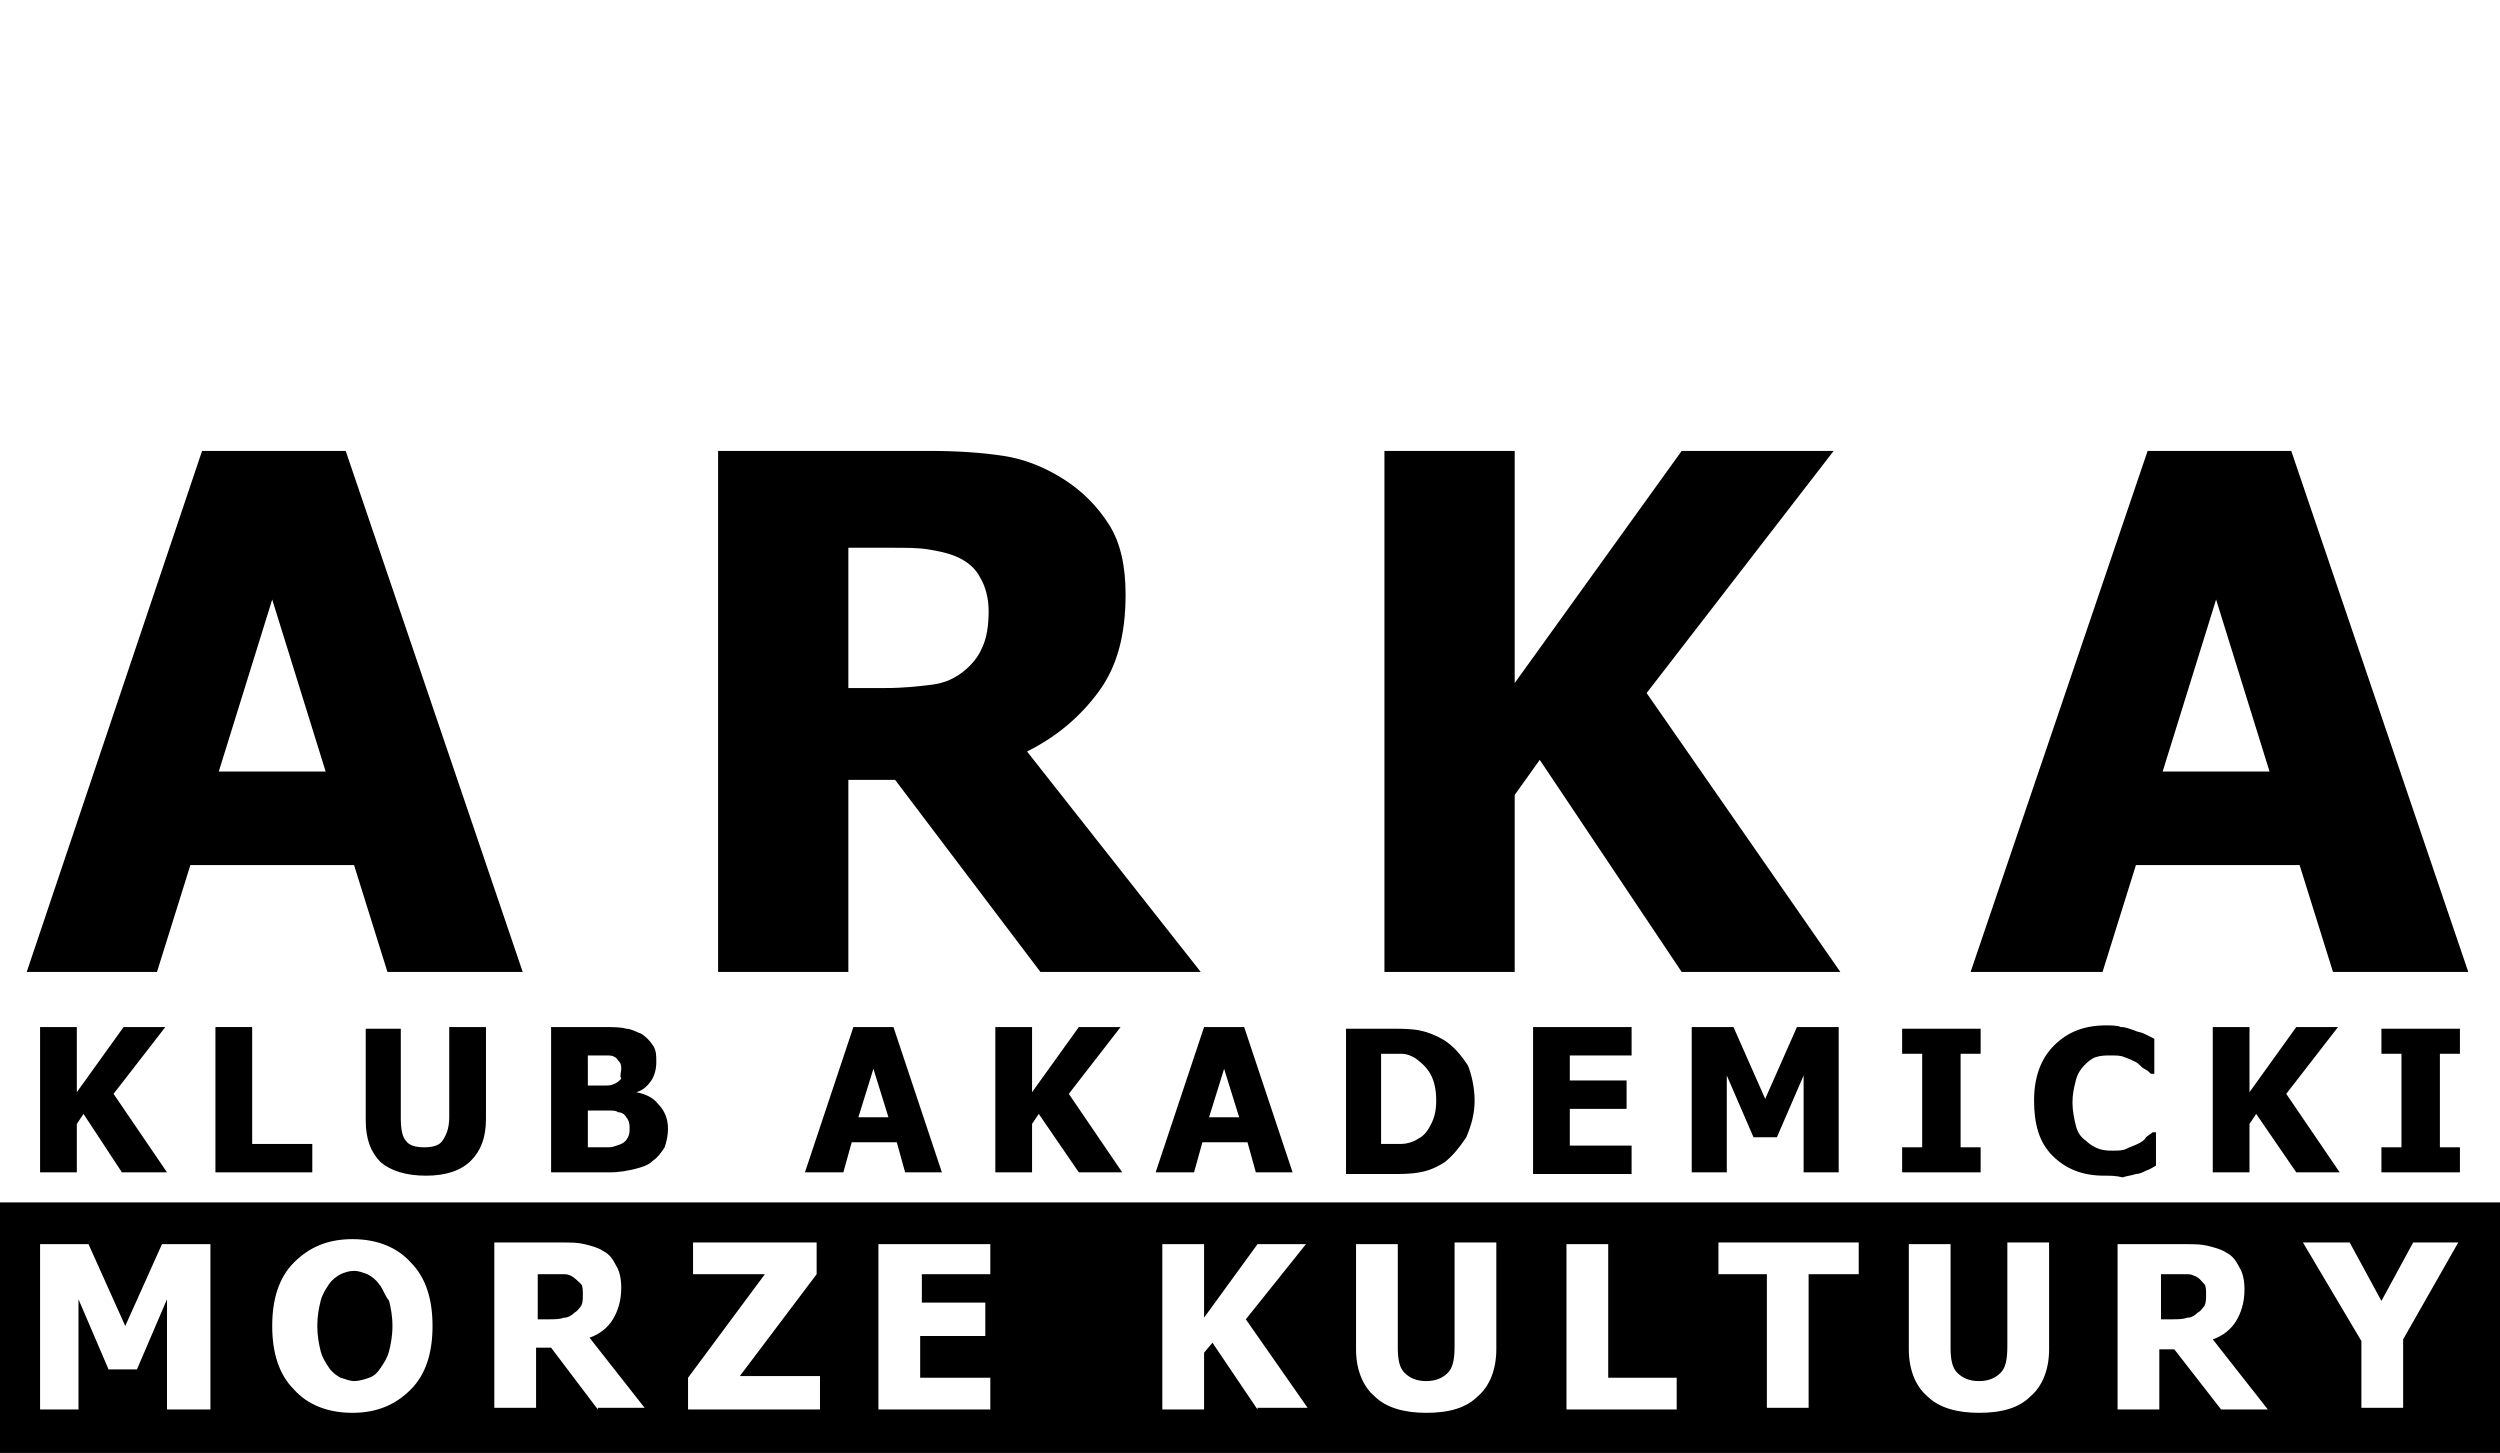<?xml version="1.0" encoding="utf-8"?>
<!-- Generator: Adobe Illustrator 25.0.1, SVG Export Plug-In . SVG Version: 6.00 Build 0)  -->
<svg version="1.1" xmlns="http://www.w3.org/2000/svg" xmlns:xlink="http://www.w3.org/1999/xlink" x="0px" y="0px"
	 viewBox="0 0 149.7 87" style="enable-background:new 0 0 149.7 87;" xml:space="preserve">
<style type="text/css">
	.st0{fill:#010000;}
</style>
<g>
	<g>
		<path d="M34.2,76.4c-0.2-0.1-0.3-0.1-0.5-0.1c-0.2,0-0.4,0-0.7,0h-0.8v2.7h0.7c0.3,0,0.6,0,0.9-0.1c0.2,0,0.4-0.1,0.6-0.3
			c0.2-0.1,0.3-0.3,0.4-0.4c0.1-0.2,0.1-0.4,0.1-0.7c0-0.2,0-0.5-0.1-0.6S34.4,76.5,34.2,76.4z"/>
		<path d="M22.7,76.9c-0.2-0.3-0.5-0.5-0.7-0.6c-0.3-0.1-0.5-0.2-0.8-0.2c-0.3,0-0.6,0.1-0.8,0.2c-0.2,0.1-0.5,0.3-0.7,0.6
			c-0.2,0.3-0.4,0.6-0.5,1c-0.1,0.4-0.2,0.9-0.2,1.5c0,0.6,0.1,1.1,0.2,1.5c0.1,0.4,0.3,0.7,0.5,1c0.2,0.3,0.5,0.5,0.7,0.6
			c0.3,0.1,0.6,0.2,0.8,0.2c0.3,0,0.6-0.1,0.9-0.2c0.3-0.1,0.5-0.3,0.7-0.6c0.2-0.3,0.4-0.6,0.5-1c0.1-0.4,0.2-0.9,0.2-1.5
			c0-0.6-0.1-1.1-0.2-1.5C23,77.5,22.9,77.1,22.7,76.9z"/>
		<path d="M131.4,76.4c-0.2-0.1-0.3-0.1-0.5-0.1c-0.2,0-0.4,0-0.7,0h-0.8v2.7h0.7c0.3,0,0.6,0,0.9-0.1c0.2,0,0.4-0.1,0.6-0.3
			c0.2-0.1,0.3-0.3,0.4-0.4c0.1-0.2,0.1-0.4,0.1-0.7c0-0.2,0-0.5-0.1-0.6C131.8,76.7,131.7,76.5,131.4,76.4z"/>
		<path d="M0,72v15h149.7V72H0z M12.5,84.4H10v-6.6L8.2,82H6.5l-1.8-4.2v6.6H2.4v-9.9h2.9l2.2,4.9l2.2-4.9h2.9V84.4z M24.6,83.2
			c-0.9,0.9-2,1.4-3.5,1.4c-1.5,0-2.7-0.5-3.5-1.4c-0.9-0.9-1.3-2.2-1.3-3.8c0-1.6,0.4-2.9,1.3-3.8c0.9-0.9,2-1.4,3.5-1.4
			c1.5,0,2.7,0.5,3.5,1.4c0.9,0.9,1.3,2.2,1.3,3.8C25.9,81,25.5,82.3,24.6,83.2z M35.8,84.4L33,80.7h-0.9v3.6h-2.5v-9.9h4
			c0.6,0,1,0,1.4,0.1c0.4,0.1,0.8,0.2,1.1,0.4c0.4,0.2,0.6,0.5,0.8,0.9c0.2,0.3,0.3,0.8,0.3,1.3c0,0.8-0.2,1.4-0.5,1.9
			c-0.3,0.5-0.8,0.9-1.4,1.1l3.3,4.2H35.8z M49.1,84.4h-7.9v-1.9l4.6-6.2h-4.3v-1.9h7.4v1.9l-4.6,6.1h4.8V84.4z M59.4,76.3h-4.2v1.7
			H59V80h-3.9v2.5h4.2v1.9h-6.7v-9.9h6.7V76.3z M75.3,84.4l-2.7-4L72.1,81v3.4h-2.5v-9.9h2.5v4.4l3.2-4.4h2.9L74.6,79l3.7,5.3H75.3z
			 M89.6,80.8c0,1.2-0.4,2.2-1.1,2.8c-0.7,0.7-1.7,1-3.1,1c-1.3,0-2.4-0.3-3.1-1c-0.7-0.6-1.1-1.6-1.1-2.8v-6.3h2.5v6.2
			c0,0.7,0.1,1.2,0.4,1.5c0.3,0.3,0.7,0.5,1.3,0.5c0.6,0,1-0.2,1.3-0.5c0.3-0.3,0.4-0.8,0.4-1.6v-6.2h2.5V80.8z M100.4,84.4h-6.6
			v-9.9h2.5v8h4.1V84.4z M111.2,76.3h-2.9v8h-2.5v-8h-2.9v-1.9h8.4V76.3z M122.7,80.8c0,1.2-0.4,2.2-1.1,2.8c-0.7,0.7-1.7,1-3.1,1
			c-1.3,0-2.4-0.3-3.1-1c-0.7-0.6-1.1-1.6-1.1-2.8v-6.3h2.5v6.2c0,0.7,0.1,1.2,0.4,1.5c0.3,0.3,0.7,0.5,1.3,0.5c0.6,0,1-0.2,1.3-0.5
			c0.3-0.3,0.4-0.8,0.4-1.6v-6.2h2.5V80.8z M133,84.4l-2.8-3.6h-0.9v3.6h-2.5v-9.9h4c0.6,0,1,0,1.4,0.1c0.4,0.1,0.8,0.2,1.1,0.4
			c0.4,0.2,0.6,0.5,0.8,0.9c0.2,0.3,0.3,0.8,0.3,1.3c0,0.8-0.2,1.4-0.5,1.9s-0.8,0.9-1.4,1.1l3.3,4.2H133z M143.9,80.2v4.1h-2.5v-4
			l-3.5-5.9h2.8l1.9,3.5l1.9-3.5h2.7L143.9,80.2z"/>
	</g>
	<g>
		<path class="st0" d="M10,70.2H7.3L5,66.7l-0.4,0.6v2.9H2.4v-8.7h2.2v3.9l2.8-3.9h2.5l-3.1,4L10,70.2z"/>
		<path class="st0" d="M18.7,70.2h-5.8v-8.7h2.2v7h3.6V70.2z"/>
		<path class="st0" d="M25.5,70.4c-1.2,0-2.1-0.3-2.7-0.8c-0.6-0.6-0.9-1.4-0.9-2.5v-5.5H24V67c0,0.6,0.1,1.1,0.3,1.3
			c0.2,0.3,0.6,0.4,1.1,0.4c0.5,0,0.9-0.1,1.1-0.4c0.2-0.3,0.4-0.7,0.4-1.4v-5.4h2.2v5.5c0,1.1-0.3,1.9-0.9,2.5
			C27.6,70.1,26.7,70.4,25.5,70.4z"/>
		<path class="st0" d="M40,67.6c0,0.4-0.1,0.8-0.2,1.1c-0.2,0.3-0.4,0.6-0.7,0.8c-0.3,0.3-0.7,0.4-1.1,0.5c-0.4,0.1-0.9,0.2-1.5,0.2
			H33v-8.7h3.1c0.6,0,1.1,0,1.4,0.1c0.3,0,0.6,0.2,0.9,0.3c0.3,0.2,0.5,0.4,0.7,0.7c0.2,0.3,0.2,0.6,0.2,1c0,0.4-0.1,0.8-0.3,1.1
			c-0.2,0.3-0.5,0.6-0.9,0.7v0c0.5,0.1,1,0.3,1.3,0.7C39.8,66.5,40,67,40,67.6z M37.2,64c0-0.1,0-0.3-0.1-0.4
			c-0.1-0.1-0.2-0.3-0.3-0.3c-0.1-0.1-0.3-0.1-0.5-0.1c-0.2,0-0.5,0-0.9,0h-0.2V65h0.3c0.4,0,0.6,0,0.8,0c0.1,0,0.3,0,0.5-0.1
			c0.2-0.1,0.3-0.2,0.4-0.3C37.1,64.4,37.2,64.2,37.2,64z M37.7,67.5c0-0.3-0.1-0.5-0.2-0.6c-0.1-0.2-0.3-0.3-0.5-0.3
			c-0.1-0.1-0.3-0.1-0.5-0.1s-0.5,0-0.9,0h-0.4v2.2h0.1c0.6,0,1,0,1.2,0c0.2,0,0.4-0.1,0.7-0.2c0.2-0.1,0.3-0.2,0.4-0.4
			C37.7,67.9,37.7,67.8,37.7,67.5z"/>
		<path class="st0" d="M48.2,70.2l2.9-8.7h2.4l2.9,8.7h-2.2l-0.5-1.8H51l-0.5,1.8H48.2z M53.2,66.9L52.3,64l-0.9,2.9H53.2z"/>
		<path class="st0" d="M67.2,70.2h-2.6l-2.4-3.5l-0.4,0.6v2.9h-2.2v-8.7h2.2v3.9l2.8-3.9h2.5l-3.1,4L67.2,70.2z"/>
		<path class="st0" d="M69.2,70.2l2.9-8.7h2.4l2.9,8.7h-2.2l-0.5-1.8h-2.7l-0.5,1.8H69.2z M74.2,66.9L73.3,64l-0.9,2.9H74.2z"/>
		<path class="st0" d="M88.3,65.9c0,0.8-0.2,1.5-0.5,2.2c-0.4,0.6-0.8,1.1-1.3,1.5c-0.5,0.3-0.9,0.5-1.5,0.6
			c-0.5,0.1-1.1,0.1-1.7,0.1h-2.7v-8.7h2.7c0.6,0,1.2,0,1.7,0.1c0.5,0.1,1,0.3,1.5,0.6c0.6,0.4,1,0.9,1.4,1.5
			C88.1,64.3,88.3,65.1,88.3,65.9z M86,65.9c0-0.6-0.1-1.1-0.3-1.5c-0.2-0.4-0.5-0.7-0.9-1c-0.3-0.2-0.6-0.3-0.9-0.3
			c-0.3,0-0.7,0-1.2,0h0v5.4h0c0.5,0,0.9,0,1.2,0c0.3,0,0.7-0.1,1-0.3c0.4-0.2,0.6-0.5,0.8-0.9C85.9,66.9,86,66.5,86,65.9z"/>
		<path class="st0" d="M91.8,70.2v-8.7h5.9v1.7H94v1.5h3.4v1.7H94v2.2h3.7v1.7H91.8z"/>
		<path class="st0" d="M110.2,70.2h-2.2v-5.8l-1.6,3.7H105l-1.6-3.7v5.8h-2.1v-8.7h2.5l1.9,4.3l1.9-4.3h2.5V70.2z"/>
		<path class="st0" d="M118.6,70.2h-4.7v-1.5h1.2v-5.6h-1.2v-1.5h4.7v1.5h-1.2v5.6h1.2V70.2z"/>
		<path class="st0" d="M126,70.4c-1.3,0-2.3-0.4-3.1-1.2c-0.8-0.8-1.1-1.9-1.1-3.3c0-1.4,0.4-2.5,1.2-3.3c0.8-0.8,1.8-1.2,3.1-1.2
			c0.3,0,0.7,0,0.9,0.1c0.3,0,0.5,0.1,0.8,0.2c0.2,0.1,0.4,0.1,0.6,0.2c0.2,0.1,0.4,0.2,0.6,0.3v2.1h-0.2c-0.1-0.1-0.2-0.2-0.4-0.3
			c-0.2-0.1-0.3-0.3-0.5-0.4c-0.2-0.1-0.4-0.2-0.7-0.3c-0.2-0.1-0.5-0.1-0.8-0.1c-0.3,0-0.6,0-0.9,0.1c-0.3,0.1-0.5,0.3-0.7,0.5
			c-0.2,0.2-0.4,0.5-0.5,0.9c-0.1,0.4-0.2,0.8-0.2,1.3c0,0.5,0.1,1,0.2,1.4c0.1,0.4,0.3,0.7,0.6,0.9c0.2,0.2,0.5,0.4,0.8,0.5
			c0.3,0.1,0.6,0.1,0.8,0.1c0.3,0,0.6,0,0.8-0.1s0.5-0.2,0.7-0.3c0.2-0.1,0.4-0.2,0.5-0.4c0.1-0.1,0.3-0.2,0.4-0.3h0.2v2
			c-0.2,0.1-0.3,0.2-0.6,0.3c-0.2,0.1-0.4,0.2-0.6,0.2c-0.3,0.1-0.5,0.1-0.8,0.2C126.7,70.4,126.4,70.4,126,70.4z"/>
		<path class="st0" d="M140.1,70.2h-2.6l-2.4-3.5l-0.4,0.6v2.9h-2.2v-8.7h2.2v3.9l2.8-3.9h2.5l-3.1,4L140.1,70.2z"/>
		<path class="st0" d="M147.3,70.2h-4.7v-1.5h1.2v-5.6h-1.2v-1.5h4.7v1.5h-1.2v5.6h1.2V70.2z"/>
	</g>
	<g>
		<path class="st0" d="M1.6,58.2L12.1,27h8.6l10.6,31.2h-8.1l-2-6.4h-9.8l-2,6.4H1.6z M19.5,46.2l-3.2-10.3l-3.2,10.3H19.5z"/>
		<path class="st0" d="M71.9,58.2h-9.6l-8.7-11.5h-2.8v11.5H43V27h12.6c1.7,0,3.2,0.1,4.5,0.3c1.3,0.2,2.5,0.7,3.6,1.4
			c1.1,0.7,2,1.6,2.7,2.7c0.7,1.1,1,2.5,1,4.2c0,2.4-0.5,4.3-1.6,5.8c-1.1,1.5-2.5,2.7-4.3,3.6L71.9,58.2z M59.2,36.6
			c0-0.8-0.2-1.5-0.5-2c-0.3-0.6-0.8-1-1.5-1.3c-0.5-0.2-1-0.3-1.6-0.4c-0.6-0.1-1.3-0.1-2.2-0.1h-2.6v8.4H53c1.1,0,2-0.1,2.8-0.2
			c0.8-0.1,1.4-0.4,1.9-0.8c0.5-0.4,0.9-0.9,1.1-1.4C59.1,38.2,59.2,37.4,59.2,36.6z"/>
		<path class="st0" d="M110.2,58.2h-9.5l-8.5-12.7l-1.5,2.1v10.6h-7.8V27h7.8v13.9l10-13.9h9.1L98.6,41.5L110.2,58.2z"/>
		<path class="st0" d="M118,58.2L128.6,27h8.6l10.6,31.2h-8.1l-2-6.4h-9.8l-2,6.4H118z M135.9,46.2l-3.2-10.3l-3.2,10.3H135.9z"/>
	</g>
</g>
</svg>
